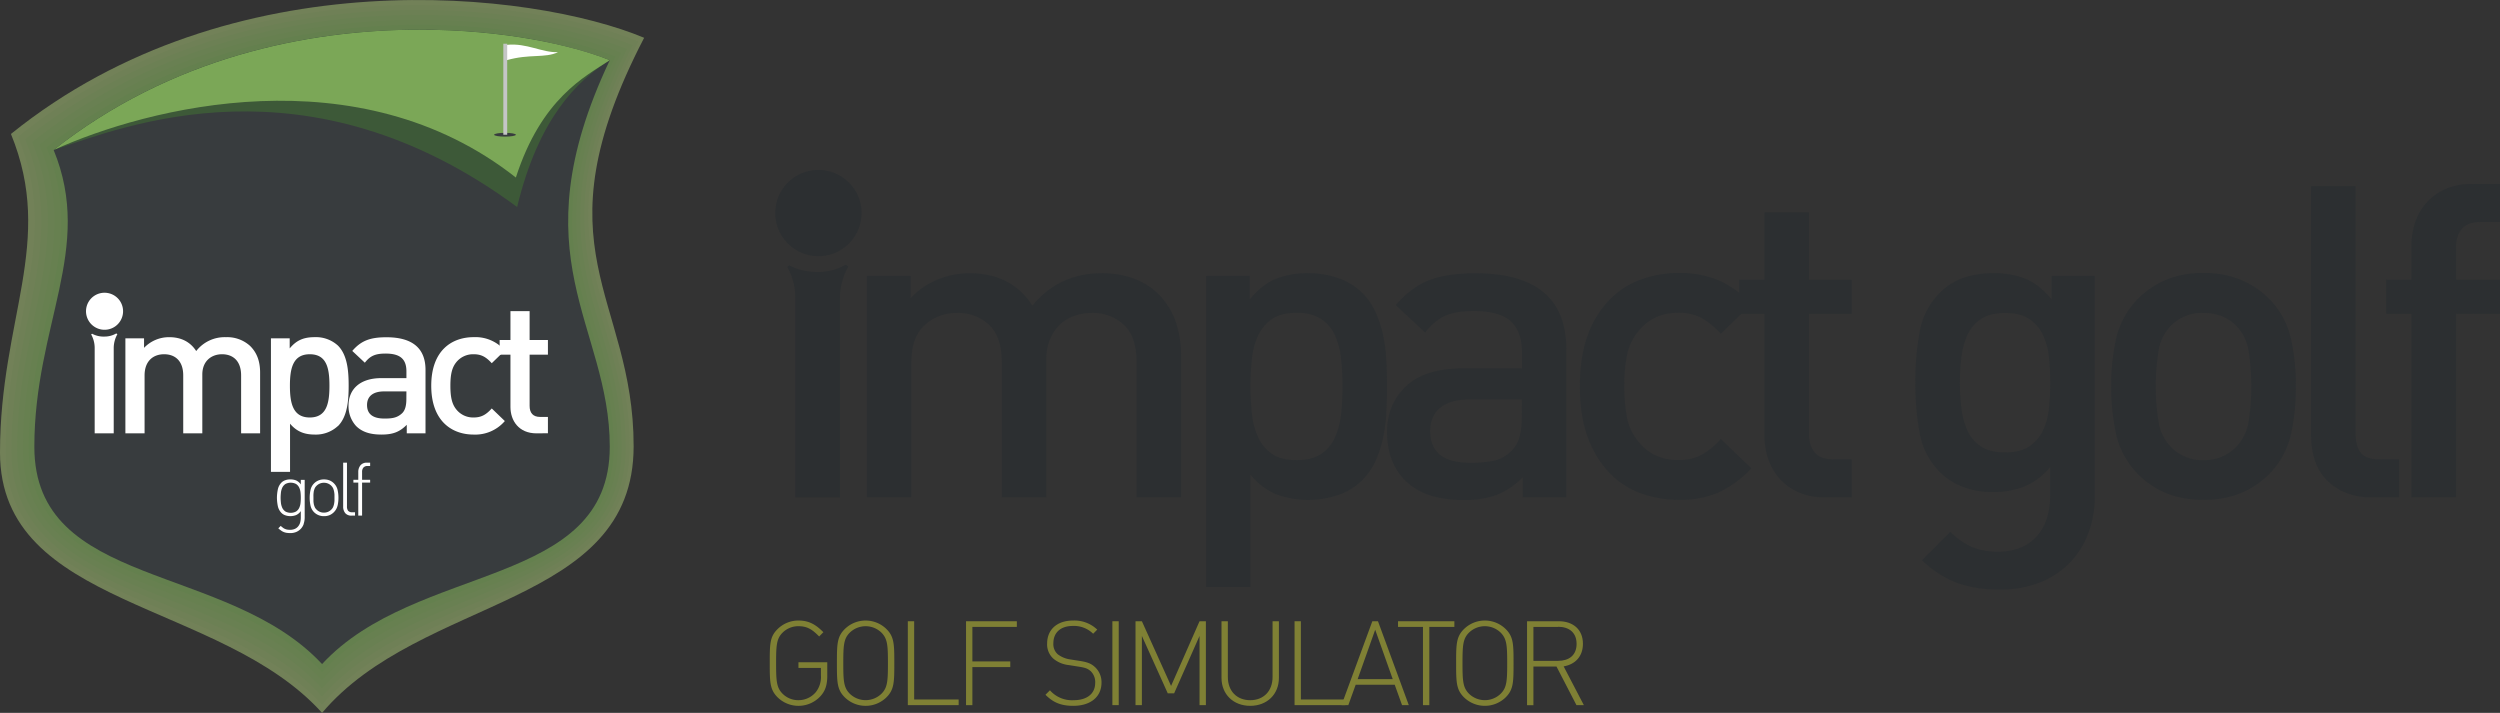 <svg xmlns="http://www.w3.org/2000/svg" xmlns:xlink="http://www.w3.org/1999/xlink" viewBox="0 0 1024 292"><rect x="0" y="0" width="1024" height="292" fill="#333333" stroke="none"/><defs><style>.cls-1,.cls-2{fill:none;}.cls-2{clip-rule:evenodd;}.cls-3{fill:#7f8034;}.cls-4{fill:#728158;}.cls-10,.cls-11,.cls-13,.cls-14,.cls-19,.cls-20,.cls-4,.cls-5,.cls-6,.cls-7,.cls-8,.cls-9{fill-rule:evenodd;}.cls-5{fill:#6f8056;}.cls-6{fill:#6c8054;}.cls-7{fill:#698052;}.cls-8{fill:#678050;}.cls-9{fill:#64804e;}.cls-10{fill:#61804d;}.cls-11{fill:#383c3e;}.cls-12{clip-path:url(#clip-path);}.cls-13{fill:#3d5938;}.cls-14{fill:#7ba757;}.cls-15{clip-path:url(#clip-path-3);}.cls-16{fill:url(#linear-gradient);}.cls-17{clip-path:url(#clip-path-5);}.cls-18{fill:url(#linear-gradient-2);}.cls-19{fill:#19181c;}.cls-20,.cls-22{fill:#fff;}.cls-21{fill:#c4c6c6;}.cls-23{fill:#2c2f31;}</style><clipPath id="clip-path"><path class="cls-1" d="M22,61.43C38.6,101.92,14.07,133,14.07,183c0,58.2,78.88,47.22,117.85,89,38.62-41.74,117.84-30.76,117.84-89,0-50-38.34-77.35,0-158.34-15.4-6.25-43.83-12.5-77.87-12.5C126.06,12.16,70.05,23.49,22,61.43"></path></clipPath><clipPath id="clip-path-3"><rect class="cls-1" x="252.73" y="44.93" width="1.51" height="38"></rect></clipPath><linearGradient id="linear-gradient" x1="-428.05" y1="2386.68" x2="-423.43" y2="2386.68" gradientTransform="matrix(0.33, 0, 0, -0.33, 392.88, 845.42)" gradientUnits="userSpaceOnUse"><stop offset="0" stop-color="#000007"></stop><stop offset="0.31" stop-color="#2c2a2a"></stop><stop offset="0.5" stop-color="#3d3c3d"></stop><stop offset="0.69" stop-color="#2f2d2d"></stop><stop offset="1" stop-color="#000007"></stop></linearGradient><clipPath id="clip-path-5"><path class="cls-2" d="M273.55,56.63c-5.12,3.85-10.56.85-11.06-3.15-.26-2.25-.71-3.94-3.49-4.63a29.86,29.86,0,0,0-7.42-.23c-4.72.34-3.89,11.16,0,11,2.48-.07,8.31-1.25,9.09,1.05,1.27,3.78,3.55,5.59,6.69,4.94,4.62-1,5.14-4.48,6.19-9"></path></clipPath><linearGradient id="linear-gradient-2" x1="316.68" y1="1014.47" x2="321.29" y2="1014.47" gradientTransform="matrix(5.46, 0, 0, -5.46, -1480, 5594.1)" gradientUnits="userSpaceOnUse"><stop offset="0" stop-color="#899686"></stop><stop offset="0.2" stop-color="#899686"></stop><stop offset="0.45" stop-color="#808a80"></stop><stop offset="0.81" stop-color="#a2b09b"></stop><stop offset="1" stop-color="#a2b09b"></stop></linearGradient></defs><g id="Capa_2" data-name="Capa 2"><g id="Capa_1-2" data-name="Capa 1"><path class="cls-3" d="M336.06,285.16a12.23,12.23,0,0,1-17.59.43c-3.13-3.14-3.18-6.18-3.18-13.95s0-10.81,3.18-13.94a12.09,12.09,0,0,1,8.58-3.53c4.43,0,7.18,1.74,10.21,4.78l-1.73,1.74c-2.6-2.61-4.63-4.2-8.48-4.2a9.12,9.12,0,0,0-6.51,2.65c-2.46,2.46-2.65,5.12-2.65,12.5s.19,10,2.65,12.5a9,9,0,0,0,6.51,2.65,9.22,9.22,0,0,0,7.13-3.32,10,10,0,0,0,2.07-6.81v-3.08h-9.2v-2.32h11.8v5.59c0,3.57-.77,6.13-2.79,8.31"></path><path class="cls-3" d="M363.13,285.59a12.2,12.2,0,0,1-17.15,0c-3.13-3.14-3.18-6.17-3.18-13.95s.05-10.81,3.18-13.94a12.18,12.18,0,0,1,17.15,0c3.13,3.13,3.18,6.17,3.18,13.94s-.05,10.81-3.18,13.95m-2.07-26.45a9.31,9.31,0,0,0-13,0c-2.46,2.46-2.65,5.12-2.65,12.5s.19,10,2.65,12.5a9.31,9.31,0,0,0,13,0c2.45-2.46,2.64-5.11,2.64-12.5s-.19-10-2.64-12.5"></path><polygon class="cls-3" points="371.84 288.82 371.84 254.46 374.44 254.46 374.44 286.51 392.66 286.51 392.66 288.82 371.84 288.82"></polygon><polygon class="cls-3" points="398.29 256.78 398.29 270.92 413.81 270.92 413.81 273.24 398.29 273.24 398.29 288.83 395.69 288.83 395.69 254.46 416.5 254.46 416.5 256.78 398.29 256.78"></polygon><path class="cls-3" d="M439.63,289.11c-5.1,0-8.28-1.39-11.41-4.54l1.83-1.83a12,12,0,0,0,9.73,4.06c5.4,0,8.81-2.61,8.81-7.1a6.21,6.21,0,0,0-1.87-4.82c-1.25-1.06-2.17-1.4-5-1.84l-4-.63a11.82,11.82,0,0,1-6.12-2.51,7.8,7.8,0,0,1-2.69-6.32c0-5.74,4.09-9.41,10.65-9.41a13.52,13.52,0,0,1,9.87,3.72l-1.68,1.69a11.15,11.15,0,0,0-8.34-3.19c-5,0-7.95,2.75-7.95,7.09a5.55,5.55,0,0,0,1.78,4.5,11,11,0,0,0,5.11,2.12l3.71.58c3.23.48,4.67,1.06,6.12,2.27a8.42,8.42,0,0,1,3,6.65c0,5.8-4.44,9.51-11.57,9.51"></path><rect class="cls-3" x="455.63" y="254.46" width="2.6" height="34.36"></rect><polygon class="cls-3" points="491.33 288.82 491.33 260.49 480.92 284 478.32 284 467.72 260.49 467.72 288.82 465.11 288.82 465.11 254.46 467.72 254.46 479.67 280.96 491.33 254.46 493.93 254.46 493.93 288.82 491.33 288.82"></polygon><path class="cls-3" d="M512.09,289.11c-6.89,0-11.76-4.72-11.76-11.43V254.46h2.6v22.88c0,5.69,3.66,9.46,9.16,9.46s9.15-3.77,9.15-9.46V254.46h2.6v23.22c0,6.71-4.86,11.43-11.75,11.43"></path><polygon class="cls-3" points="530.25 288.82 530.25 254.46 532.84 254.46 532.84 286.51 551.06 286.51 551.06 288.82 530.25 288.82"></polygon><path class="cls-3" d="M574.28,288.82l-3-8.34h-16l-3,8.34h-2.8l12.63-34.36h2.31l12.62,34.36Zm-11-30.88-7.18,20.22h14.36Z"></path><polygon class="cls-3" points="585.45 256.78 585.45 288.83 582.85 288.83 582.85 256.78 572.63 256.78 572.63 254.46 595.71 254.46 595.71 256.78 585.45 256.78"></polygon><path class="cls-3" d="M616.77,285.59a12.22,12.22,0,0,1-17.16,0c-3.13-3.14-3.18-6.17-3.18-13.95s.05-10.81,3.18-13.94a12.19,12.19,0,0,1,17.16,0c3.13,3.13,3.18,6.17,3.18,13.94s-.05,10.81-3.18,13.95m-2.08-26.45a9.3,9.3,0,0,0-13,0c-2.46,2.46-2.65,5.12-2.65,12.5s.19,10,2.65,12.5a9.3,9.3,0,0,0,13,0c2.46-2.46,2.66-5.11,2.66-12.5s-.2-10-2.66-12.5"></path><path class="cls-3" d="M645.72,288.83,637.53,273h-9.44v15.84h-2.61V254.46h13.06c5.59,0,9.83,3.24,9.83,9.22,0,5.12-3.08,8.45-7.9,9.27l8.28,15.88Zm-7.52-32.05H628.09v13.9H638.2c4.39,0,7.57-2.22,7.57-6.95s-3.18-7-7.57-7"></path><path class="cls-4" d="M4.48,54.87c90.44-73,213.88-58.43,259.36-39.39-45.1,86.87-4.3,105.43-4.3,167.3,0,66.06-87,61.12-127.62,109.22C90.37,245.82,0,249.08,0,185.35,0,130.52,22.68,99.22,4.48,54.87"></path><path class="cls-5" d="M7.39,56C96.73-15.9,217.57-1.3,261.49,17c-44,85.89-3.58,105.91-3.58,165.81,0,64.75-85.71,58.8-126,105.84C90.8,243.22,2.34,247.77,2.34,185c0-54,23-85.29,5.05-129"></path><path class="cls-6" d="M10.31,57.06C98.54-13.66,216.78,1,259.15,18.54c-42.85,84.91-2.87,106.38-2.87,164.32,0,63.43-84.41,56.48-124.36,102.46C91.23,240.62,4.69,246.45,4.69,184.57c0-53.24,23.3-84.45,5.62-127.51"></path><path class="cls-7" d="M13.22,58.15C100.35-11.41,216,3.22,256.8,20.07c-41.72,83.93-2.15,106.86-2.15,162.82,0,62.13-83.11,54.17-122.73,99.09C91.66,238,7,245.14,7,184.18c0-52.44,23.61-83.61,6.19-126"></path><path class="cls-8" d="M16.14,59.24C102.16-9.17,215.2,5.48,254.46,21.6,213.86,104.55,253,128.94,253,182.93c0,60.82-81.82,51.85-121.11,95.71C92.09,235.42,9.38,243.83,9.38,183.79c0-51.64,23.91-82.77,6.76-124.55"></path><path class="cls-9" d="M19.06,60.34C104-6.93,214.41,7.74,252.11,23.13c-39.47,82-.71,107.82-.71,159.84,0,59.5-80.52,49.53-119.48,92.33-39.4-42.48-120.19-32.78-120.19-91.91,0-50.84,24.22-81.92,7.33-123"></path><path class="cls-10" d="M22,61.43C105.77-4.69,213.62,10,249.76,24.66c-38.34,81,0,108.3,0,158.34,0,58.2-79.22,47.22-117.84,89C93,230.22,14.07,241.2,14.07,183c0-50,24.53-81.08,7.9-121.57"></path><path class="cls-11" d="M22,61.43C105.77-4.69,213.62,10,249.76,24.66c-38.34,81,0,108.3,0,158.34,0,58.2-79.22,47.22-117.84,89C93,230.22,14.07,241.2,14.07,183c0-50,24.53-81.08,7.9-121.57"></path><g class="cls-12"><path class="cls-13" d="M22,61.43C50.42,52,125.65,21.15,211.81,84.79c8.81-36.42,24.57-51.73,37.95-60.13C182.8.21,83.86,10.24,22,61.43"></path><path class="cls-14" d="M22,61.43C60.45,44,146.59,21.75,211.3,72.72c10.48-32.49,28.34-41.38,38.46-48.06C182.52-2.43,78.9,13,22,61.43"></path></g><g class="cls-12"><g class="cls-15"><rect class="cls-16" x="252.73" y="44.93" width="1.51" height="38"></rect></g></g><g class="cls-12"><g class="cls-17"><rect class="cls-18" x="246.86" y="48.42" width="26.69" height="17.87"></rect></g></g><g class="cls-12"><path class="cls-19" d="M258.88,82.68c0,.49-2.38.9-5.28.9s-5.29-.41-5.29-.9,2.34-.89,5.29-.89,5.28.41,5.28.89"></path><path class="cls-11" d="M206.85,54.41c-2.46,0-4.46.35-4.46.78s2,.77,4.46.77,4.45-.35,4.45-.77-2-.78-4.45-.78"></path><path class="cls-20" d="M207.59,18.37c8.21-.85,14.34,3.25,21,3-5.5,2.56-11.55.6-21,3.27Z"></path><rect class="cls-21" x="206.16" y="17.9" width="1.59" height="37.3"></rect></g><path class="cls-22" d="M98.76,177.5V153.78c0-6.08-3.45-8.68-7.82-8.68-4.22,0-8.07,2.68-8.07,8.3v24.1H75.05V153.78c0-6.08-3.45-8.68-7.83-8.68s-8,2.68-8,8.68V177.5H51.36V138.57H59v3.91a14.09,14.09,0,0,1,10.37-4.37c4.81,0,8.58,1.92,11,5.68a14.76,14.76,0,0,1,12.2-5.68,13.89,13.89,0,0,1,9.81,3.53c3,2.92,4.16,6.59,4.16,11V177.5Z"></path><path class="cls-22" d="M138.39,174.51A13.27,13.27,0,0,1,129,178c-4.11,0-7.35-1.08-10.2-4.46v19.73h-7.82V138.57h7.68v4.14c2.9-3.53,6-4.61,10.26-4.61a13.35,13.35,0,0,1,9.52,3.47c3.89,3.91,4.37,10.51,4.37,16.43s-.48,12.61-4.37,16.51M126.88,145.1c-7,0-8.13,6-8.13,12.9s1.09,13,8.13,13,8.06-6.07,8.06-13-1-12.9-8.06-12.9"></path><path class="cls-22" d="M166.61,177.5V174c-2.84,2.84-5.52,4-10.34,4s-8.07-1.15-10.44-3.53a12,12,0,0,1-3.07-8.37c0-6.53,4.52-11.22,13.43-11.22h10.28v-2.77c0-4.92-2.44-7.29-8.53-7.29-4.29,0-6.37,1-8.5,3.75l-5.15-4.83c3.7-4.31,7.52-5.6,14-5.6,10.65,0,16,4.53,16,13.36v26Zm-.14-17.18h-9.13c-4.6,0-7,2.05-7,5.58s2.18,5.54,7.12,5.54c3,0,5.22-.23,7.3-2.23,1.15-1.15,1.69-3,1.69-5.75Z"></path><path class="cls-22" d="M194,178c-8.77,0-17.36-5.38-17.36-20s8.59-19.9,17.36-19.9a15.89,15.89,0,0,1,12.78,5.47l-5.36,5.2c-2.44-2.68-4.4-3.67-7.42-3.67a8.82,8.82,0,0,0-7.24,3.44c-1.67,2.16-2.28,4.93-2.28,9.46s.61,7.36,2.28,9.52A8.78,8.78,0,0,0,194,171c3,0,5-1,7.42-3.7l5.36,5.16A15.94,15.94,0,0,1,194,178"></path><path class="cls-22" d="M219.75,177.5c-7.28,0-10.67-5.21-10.67-10.82V145.26h-4.43v-6h4.43V127.43h7.85v11.83h7.5v6h-7.5v21c0,2.84,1.37,4.51,4.29,4.51h3.21v6.69Z"></path><path class="cls-22" d="M124.42,214.56a5.42,5.42,0,0,1-1.17,2,5.61,5.61,0,0,1-1.87,1.32,6.24,6.24,0,0,1-2.53.47,9.54,9.54,0,0,1-1.49-.11,5.09,5.09,0,0,1-1.21-.35,4.7,4.7,0,0,1-1.07-.62,10.33,10.33,0,0,1-1.09-.87l1-1a7.91,7.91,0,0,0,.82.69,3.15,3.15,0,0,0,.83.51,4.31,4.31,0,0,0,.92.31,7.26,7.26,0,0,0,1.25.1,4.69,4.69,0,0,0,1.94-.37,3.49,3.49,0,0,0,1.41-1.08,4.36,4.36,0,0,0,.81-1.61,8,8,0,0,0,.24-2v-2.61a4.6,4.6,0,0,1-2,1.67,6.59,6.59,0,0,1-2.31.4,6.16,6.16,0,0,1-2.08-.36,4,4,0,0,1-1.51-.93,5.69,5.69,0,0,1-1.51-2.82,17.81,17.81,0,0,1-.37-3.42,17.54,17.54,0,0,1,.37-3.41,5.71,5.71,0,0,1,1.51-2.84,4.21,4.21,0,0,1,1.51-.92,5.71,5.71,0,0,1,2.08-.35,6.59,6.59,0,0,1,2.31.39,4.67,4.67,0,0,1,2,1.67v-1.87h1.59V212a8.14,8.14,0,0,1-.42,2.57m-1.29-12.93a6.07,6.07,0,0,0-.58-2,3.54,3.54,0,0,0-1.26-1.4,4.69,4.69,0,0,0-4.33,0,3.84,3.84,0,0,0-1.25,1.4,6.89,6.89,0,0,0-.59,2c-.07.73-.14,1.47-.14,2.22s.07,1.52.14,2.26a7.11,7.11,0,0,0,.59,2,3.92,3.92,0,0,0,1.25,1.4,4.69,4.69,0,0,0,4.33,0,3.61,3.61,0,0,0,1.26-1.4,6.21,6.21,0,0,0,.58-2,21,21,0,0,0,.12-2.26,20.36,20.36,0,0,0-.12-2.22"></path><path class="cls-22" d="M138.29,207a5.63,5.63,0,0,1-1.49,2.75A5.52,5.52,0,0,1,135,211a5.9,5.9,0,0,1-2.28.42,5.61,5.61,0,0,1-4.07-1.61,5.44,5.44,0,0,1-1.47-2.75,14.95,14.95,0,0,1,0-6.34,5.34,5.34,0,0,1,1.47-2.73,5.54,5.54,0,0,1,4.07-1.62,6.09,6.09,0,0,1,2.28.41A5.42,5.42,0,0,1,136.8,198a5.53,5.53,0,0,1,1.49,2.73,14.95,14.95,0,0,1,0,6.34M137,202.55a11.5,11.5,0,0,0-.18-1.33,7.16,7.16,0,0,0-.39-1.24,3.88,3.88,0,0,0-.72-1,4.2,4.2,0,0,0-3.05-1.24,4.23,4.23,0,0,0-3,1.24,3.5,3.5,0,0,0-.73,1,8.17,8.17,0,0,0-.4,1.24c-.06.44-.12.87-.14,1.33s0,.89,0,1.3,0,.87,0,1.32.08.88.14,1.32a8,8,0,0,0,.4,1.23,3.23,3.23,0,0,0,.73,1,4.08,4.08,0,0,0,3,1.25,4.19,4.19,0,0,0,1.68-.32,4.27,4.27,0,0,0,1.37-.93,3.54,3.54,0,0,0,.72-1,7.06,7.06,0,0,0,.39-1.23,12.28,12.28,0,0,0,.18-1.32c0-.45,0-.88,0-1.32s0-.87,0-1.3"></path><path class="cls-22" d="M144.08,211.2a3.26,3.26,0,0,1-2.65-1,4.15,4.15,0,0,1-.87-2.78V189.52h1.56v17.83a3,3,0,0,0,.46,1.86,2.16,2.16,0,0,0,1.78.61h1.06v1.38Z"></path><path class="cls-22" d="M148.31,197.67V211.2h-1.56V197.67h-2v-1.15h2v-3.17a4.24,4.24,0,0,1,.91-2.77,3.25,3.25,0,0,1,2.65-1.07h1.3v1.37h-1.05a2.12,2.12,0,0,0-1.71.65,2.66,2.66,0,0,0-.54,1.79v3.2h3.3v1.15Z"></path><path class="cls-22" d="M49.05,123.15a7.59,7.59,0,1,1-10.57-1.89,7.62,7.62,0,0,1,10.57,1.89"></path><path class="cls-22" d="M47.62,136.57a9.43,9.43,0,0,1-4.81,1.29,9.84,9.84,0,0,1-5.1-1.17l-.37.29a11.43,11.43,0,0,1,1.44,5.47V177.5h7.8V142.45a11.68,11.68,0,0,1,1.5-5.56Z"></path><path class="cls-23" d="M343.23,91.74A11.76,11.76,0,1,1,326.61,75.1a11.76,11.76,0,1,1,16.62,16.64M325.8,113H344V203.7H325.8Z"></path><path class="cls-23" d="M465.55,203.71V148.39q0-10.54-5.27-15.39a18.49,18.49,0,0,0-12.95-4.83,21.75,21.75,0,0,0-7.15,1.17,16.35,16.35,0,0,0-6,3.57,17.23,17.23,0,0,0-4.11,6.09,22,22,0,0,0-1.52,8.5v56.21H410.33V148.39q0-10.54-5.27-15.39a18.49,18.49,0,0,0-13-4.83,19.23,19.23,0,0,0-13.22,4.92q-5.53,4.93-5.54,15.3v55.32H355.11V113H373v9.12a30.75,30.75,0,0,1,11-7.6,34.4,34.4,0,0,1,13.14-2.6q17.14,0,25.73,13.25,10.91-13.25,28.42-13.25A37.36,37.36,0,0,1,464.12,114a28.26,28.26,0,0,1,10,6.08,30.72,30.72,0,0,1,7.41,11.55,42.12,42.12,0,0,1,2.24,14.05v58Z"></path><path class="cls-23" d="M567.86,168.8a67.8,67.8,0,0,1-1.34,10.47,44.81,44.81,0,0,1-3.13,9.58,27,27,0,0,1-5.45,7.88,26.05,26.05,0,0,1-9.47,5.9,38.3,38.3,0,0,1-25.56-.09,27.34,27.34,0,0,1-10.72-8.14v46H494V113h17.88v9.66q5.18-6.25,10.81-8.5a35.45,35.45,0,0,1,13.14-2.24A36.06,36.06,0,0,1,548.38,114a26,26,0,0,1,9.56,5.91,26.91,26.91,0,0,1,5.45,7.87,45.33,45.33,0,0,1,3.13,9.49,65.72,65.72,0,0,1,1.34,10.38q.27,5.37.27,10.56t-.27,10.56m-18.58-22.1a30.22,30.22,0,0,0-2.6-9.58,15.56,15.56,0,0,0-5.72-6.53,17.87,17.87,0,0,0-9.82-2.42q-6.27,0-9.92,2.42a16.5,16.5,0,0,0-5.72,6.53,28.73,28.73,0,0,0-2.68,9.58,106.1,106.1,0,0,0,0,23.09,29.55,29.55,0,0,0,2.68,9.66,16.39,16.39,0,0,0,5.72,6.63q3.66,2.41,9.92,2.41,6.08,0,9.82-2.41a15.47,15.47,0,0,0,5.72-6.63,31.1,31.1,0,0,0,2.6-9.66,107.8,107.8,0,0,0,0-23.09"></path><path class="cls-23" d="M623.71,203.7v-8.22a31.29,31.29,0,0,1-10.37,7.15,37.47,37.47,0,0,1-13.76,2.15,43.56,43.56,0,0,1-14.39-2.06,26,26,0,0,1-9.91-6.17Q568.13,189,568.13,177q0-11.46,7.77-18.8t23.5-7.33h24v-6.45q0-8.6-4.56-12.8t-15.28-4.21q-7.5,0-11.8,2a22.17,22.17,0,0,0-8,6.81L571.7,125q6.43-7.51,13.85-10.29t18.68-2.78q37.35,0,37.35,31.15V203.7Zm-.36-40.09H602.08q-8,0-12.15,3.4t-4.11,9.67q0,6.27,4,9.58c2.68,2.21,6.88,3.3,12.6,3.3a48.37,48.37,0,0,0,9.29-.8,15,15,0,0,0,7.69-4.38q3.93-3.94,3.93-13.43Z"></path><path class="cls-23" d="M703.94,201.74a40.78,40.78,0,0,1-16.44,3,45.08,45.08,0,0,1-14.92-2.51,33.83,33.83,0,0,1-12.86-8.05,40.77,40.77,0,0,1-9.12-14.41q-3.48-8.87-3.48-21.57t3.48-21.57a39.79,39.79,0,0,1,9.12-14.31,34.51,34.51,0,0,1,12.86-8,45.33,45.33,0,0,1,14.92-2.51,41.87,41.87,0,0,1,16.44,3,40.32,40.32,0,0,1,13.41,9.75l-12.51,12.17a30.71,30.71,0,0,0-8.13-6.62,20,20,0,0,0-9.21-2q-10.71,0-16.79,8.05a21.42,21.42,0,0,0-4.2,8.86,60.7,60.7,0,0,0-1.17,13.16,61.92,61.92,0,0,0,1.17,13.25,21.38,21.38,0,0,0,4.2,8.95q6.06,8.06,16.79,8.05a19.91,19.91,0,0,0,9.21-2,30.51,30.51,0,0,0,8.13-6.62l12.51,12a41.57,41.57,0,0,1-13.41,9.85"></path><path class="cls-23" d="M747.55,203.71a26.23,26.23,0,0,1-11.08-2.15,22.55,22.55,0,0,1-7.69-5.64,23.4,23.4,0,0,1-4.56-8.06,29.59,29.59,0,0,1-1.51-9.39V128.53H712.34v-14h10.37V87h18.23v27.57h17.51v14H740.94v49c0,3.35.8,5.94,2.4,7.79s4.15,2.78,7.6,2.78h7.51v15.57Z"></path><path class="cls-23" d="M855.31,218.56a34.26,34.26,0,0,1-19.84,20.05,43.45,43.45,0,0,1-16.26,2.86,50.89,50.89,0,0,1-17.61-2.68,44.09,44.09,0,0,1-14.38-9.31l11.61-11.63a31.7,31.7,0,0,0,8.58,6.08,26.59,26.59,0,0,0,11.08,2,23.09,23.09,0,0,0,9.74-1.87,18.21,18.21,0,0,0,6.61-5.09,20.24,20.24,0,0,0,3.75-7.31,31.77,31.77,0,0,0,1.16-8.74v-11.6A27.23,27.23,0,0,1,829,199.35a35,35,0,0,1-12.68,2.21A34,34,0,0,1,804,199.41a26.43,26.43,0,0,1-9.29-5.91,30,30,0,0,1-8.39-15.93,110.78,110.78,0,0,1-1.79-20.94,110.85,110.85,0,0,1,1.79-20.94,30.06,30.06,0,0,1,8.39-15.93q7.86-7.87,21.8-7.88a34.91,34.91,0,0,1,13,2.24q5.63,2.25,10.81,8.5V113H858v90.21a42.72,42.72,0,0,1-2.67,15.39m-16.09-72.34a27.28,27.28,0,0,0-2.5-9.16,16,16,0,0,0-5.63-6.46q-3.66-2.43-9.74-2.43-6.26,0-9.92,2.43a15.33,15.33,0,0,0-5.54,6.46,30.41,30.41,0,0,0-2.5,9.16,87.81,87.81,0,0,0,0,21,30.56,30.56,0,0,0,2.5,9.17,15.39,15.39,0,0,0,5.54,6.46q3.66,2.42,9.92,2.42,6.07,0,9.74-2.42a16,16,0,0,0,5.63-6.46,27.4,27.4,0,0,0,2.5-9.17,104.27,104.27,0,0,0,0-21"></path><path class="cls-23" d="M938.22,178.56A34.13,34.13,0,0,1,929.64,194a35.88,35.88,0,0,1-11.16,7.7,38.48,38.48,0,0,1-16,3,37.89,37.89,0,0,1-15.91-3A36,36,0,0,1,875.5,194a34.13,34.13,0,0,1-8.58-15.48,85.35,85.35,0,0,1-2.15-20.32,84.39,84.39,0,0,1,2.15-20.13,34.21,34.21,0,0,1,8.58-15.49,36,36,0,0,1,11.07-7.69,37.88,37.88,0,0,1,15.91-3.05,38.48,38.48,0,0,1,16,3.05,35.86,35.86,0,0,1,11.16,7.69,34.21,34.21,0,0,1,8.58,15.49,84.39,84.39,0,0,1,2.15,20.13,85.35,85.35,0,0,1-2.15,20.32M921.07,144.1a19.05,19.05,0,0,0-5.19-10.74q-5.18-5.19-13.4-5.19a17.88,17.88,0,0,0-13.22,5.19,19,19,0,0,0-5.18,10.74,93.1,93.1,0,0,0,0,28.28,18.91,18.91,0,0,0,5.18,10.74,17.94,17.94,0,0,0,13.22,5.37,18.16,18.16,0,0,0,13.4-5.37,19,19,0,0,0,5.19-10.74,94,94,0,0,0,0-28.28"></path><path class="cls-23" d="M971.46,203.71a27.26,27.26,0,0,1-11.08-2.06,23,23,0,0,1-7.77-5.46,20.67,20.67,0,0,1-4.56-8,31.9,31.9,0,0,1-1.43-9.57V76.26h18.23V177.57q0,5.19,2.14,7.88t7.69,2.69h8v15.57Z"></path><path class="cls-23" d="M1006,128.53V203.7H987.72V128.53H977.36v-14h10.36v-14a29.32,29.32,0,0,1,1.52-9.39,23.33,23.33,0,0,1,4.55-8,22.55,22.55,0,0,1,7.69-5.64,26.11,26.11,0,0,1,11.08-2.15H1024V90.94h-8q-5.18,0-7.59,2.77c-1.61,1.86-2.41,4.45-2.41,7.79v13.07h18v14Z"></path><path class="cls-23" d="M349.72,77.14a17.68,17.68,0,1,1-24.6-4.39,17.76,17.76,0,0,1,24.6,4.39"></path><path class="cls-23" d="M346.4,108.39a22,22,0,0,1-11.2,3c-5.81,0-9.57-1.37-11.88-2.74l-.85.7a26.68,26.68,0,0,1,3.35,12.72v81.63H344V122.08a27.17,27.17,0,0,1,3.48-12.94Z"></path></g></g></svg>